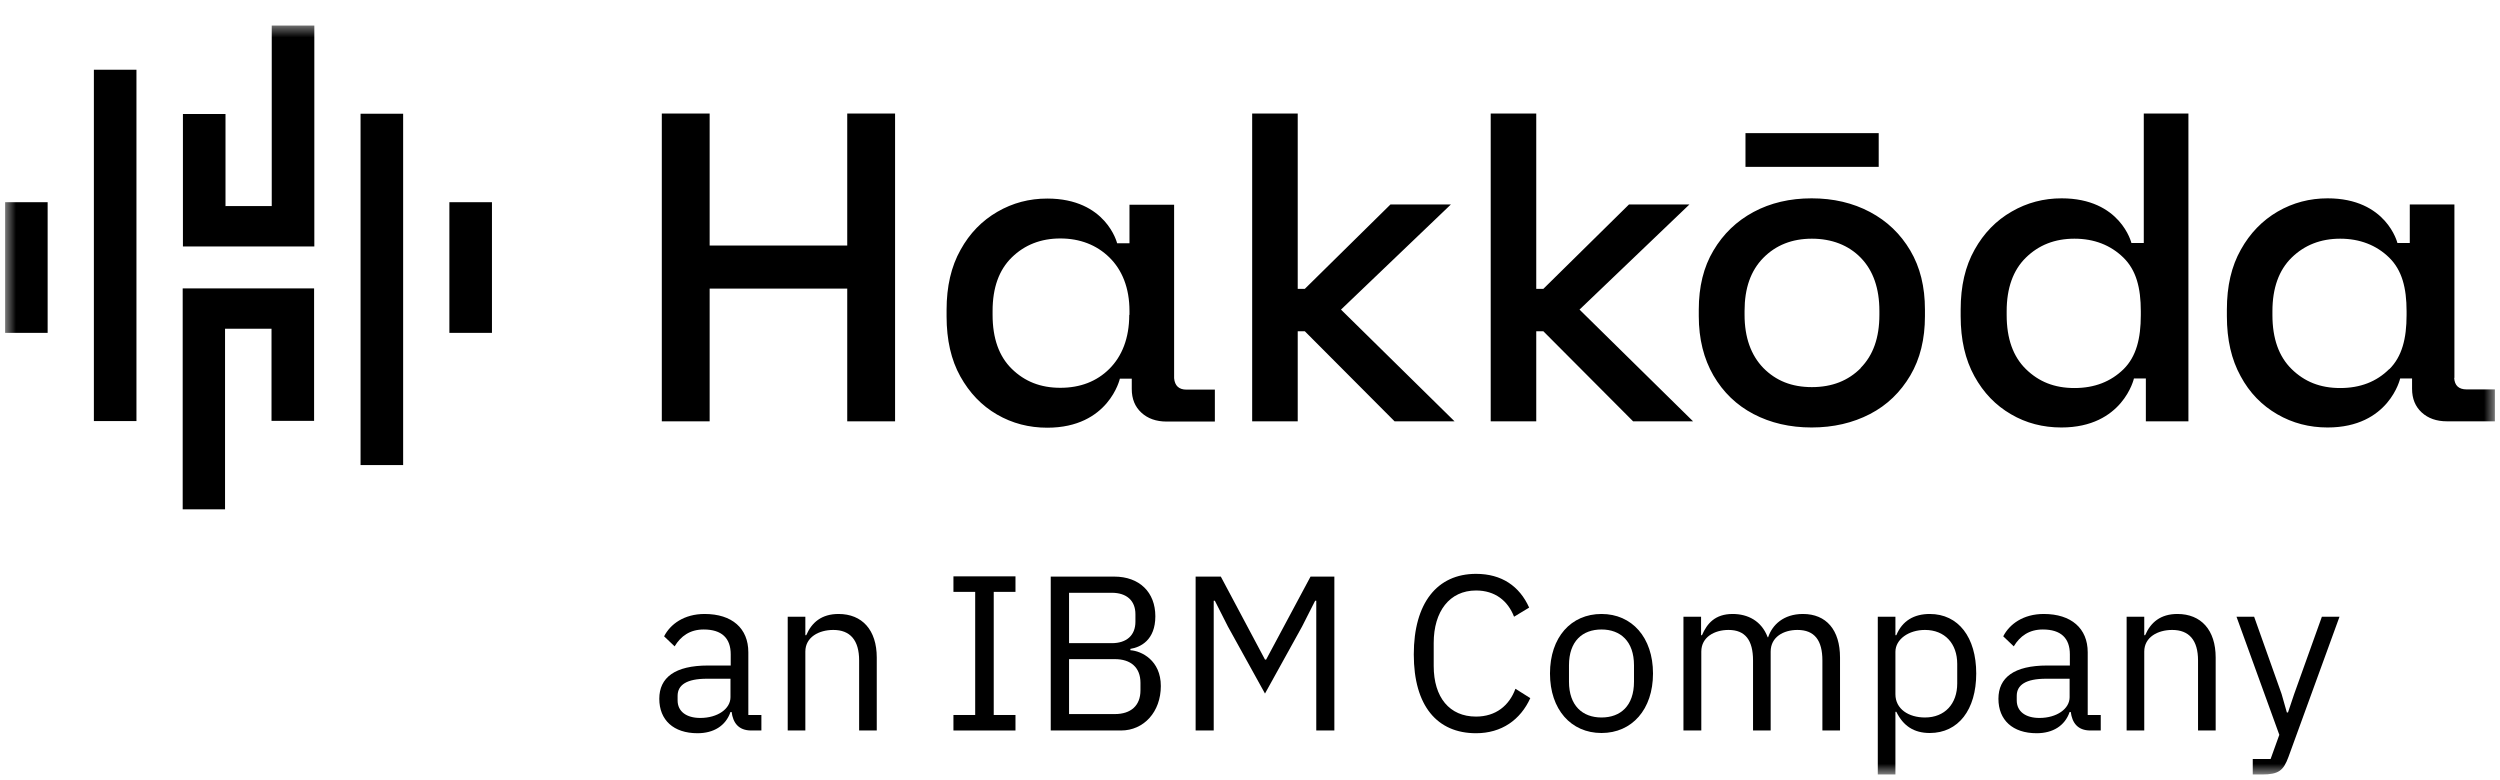 <svg width="234" height="73" viewBox="0 0 234 73" fill="none" xmlns="http://www.w3.org/2000/svg">
<g clip-path="url(#clip0_45_1042)">
<mask id="mask0_45_1042" style="mask-type:luminance" maskUnits="userSpaceOnUse" x="0" y="2" width="234" height="71">
<path d="M233.526 2.387H0.474V72.493H233.526V2.387Z" fill="white"/>
</mask>
<g mask="url(#mask0_45_1042)">
<path d="M70.323 68.374C69.102 68.374 68.609 67.627 68.48 66.645H68.373C67.923 67.947 66.788 68.63 65.288 68.63C63.038 68.63 61.71 67.392 61.71 65.407C61.71 63.423 63.167 62.292 66.274 62.292H68.395V61.246C68.395 59.731 67.559 58.92 65.866 58.92C64.581 58.92 63.724 59.539 63.145 60.499L62.16 59.56C62.738 58.429 64.024 57.468 65.952 57.468C68.523 57.468 70.044 58.813 70.044 61.054V66.923H71.266V68.374H70.323ZM68.373 65.279V63.529H66.166C64.281 63.529 63.424 64.106 63.424 65.13V65.557C63.424 66.603 64.26 67.2 65.545 67.2C67.173 67.2 68.373 66.347 68.373 65.258V65.279Z" fill="black"/>
<path d="M73.73 68.374V57.725H75.38V59.453H75.465C75.98 58.258 76.901 57.468 78.487 57.468C80.693 57.468 82.065 58.962 82.065 61.545V68.374H80.415V61.822C80.415 59.923 79.579 58.962 77.994 58.962C76.665 58.962 75.38 59.624 75.38 60.99V68.374H73.73Z" fill="black"/>
<path d="M89.242 68.374V66.923H91.278V55.399H89.242V53.947H95.049V55.399H93.013V66.923H95.049V68.374H89.242Z" fill="black"/>
<path d="M98.327 53.969H104.284C106.662 53.969 108.14 55.441 108.14 57.682C108.14 59.923 106.748 60.585 105.805 60.734V60.862C106.833 60.926 108.654 61.801 108.654 64.213C108.654 66.624 107.069 68.374 104.926 68.374H98.349V53.969H98.327ZM100.063 60.2H104.069C105.441 60.2 106.276 59.475 106.276 58.194V57.49C106.276 56.21 105.441 55.484 104.069 55.484H100.063V60.2ZM100.063 66.837H104.348C105.848 66.837 106.748 66.048 106.748 64.618V63.914C106.748 62.462 105.826 61.694 104.348 61.694H100.063V66.859V66.837Z" fill="black"/>
<path d="M111.954 53.969H114.268L118.403 61.737H118.51L122.667 53.969H124.896V68.374H123.203V56.231H123.096L121.874 58.642L118.403 64.917L114.932 58.642L113.711 56.231H113.604V68.374H111.911V53.969H111.954Z" fill="black"/>
<path d="M132.331 61.246C132.331 56.444 134.516 53.713 138.158 53.713C140.558 53.713 142.229 54.865 143.129 56.871L141.715 57.725C141.137 56.231 139.937 55.27 138.158 55.27C135.673 55.27 134.195 57.234 134.195 60.179V62.334C134.195 65.279 135.673 67.072 138.158 67.072C140.001 67.072 141.265 66.048 141.844 64.469L143.236 65.344C142.315 67.371 140.558 68.63 138.158 68.63C134.516 68.63 132.331 66.069 132.331 61.267V61.246Z" fill="black"/>
<path d="M145.079 63.039C145.079 59.645 147.05 57.468 149.9 57.468C152.75 57.468 154.721 59.667 154.721 63.039C154.721 66.41 152.75 68.609 149.9 68.609C147.05 68.609 145.079 66.41 145.079 63.039ZM152.942 63.807V62.27C152.942 60.029 151.678 58.92 149.9 58.92C148.122 58.92 146.857 60.008 146.857 62.27V63.807C146.857 66.048 148.122 67.157 149.9 67.157C151.678 67.157 152.942 66.069 152.942 63.807Z" fill="black"/>
<path d="M157.571 68.374V57.725H159.22V59.453H159.306C159.777 58.365 160.527 57.468 162.177 57.468C163.591 57.468 164.877 58.109 165.455 59.645H165.498C165.884 58.493 166.934 57.468 168.755 57.468C170.941 57.468 172.226 58.962 172.226 61.545V68.374H170.576V61.822C170.576 59.944 169.848 58.962 168.241 58.962C166.934 58.962 165.734 59.624 165.734 60.99V68.374H164.084V61.822C164.084 59.923 163.356 58.962 161.791 58.962C160.484 58.962 159.242 59.624 159.242 60.99V68.374H157.592H157.571Z" fill="black"/>
<path d="M175.761 57.725H177.411V59.453H177.497C178.054 58.109 179.147 57.468 180.625 57.468C183.303 57.468 184.975 59.645 184.975 63.039C184.975 66.432 183.303 68.609 180.625 68.609C179.147 68.609 178.14 67.947 177.497 66.624H177.411V72.493H175.761V57.703V57.725ZM183.196 63.956V62.142C183.196 60.243 182.039 58.962 180.175 58.962C178.654 58.962 177.411 59.837 177.411 61.011V64.981C177.411 66.368 178.654 67.157 180.175 67.157C182.039 67.157 183.196 65.877 183.196 63.977V63.956Z" fill="black"/>
<path d="M195.666 68.374C194.445 68.374 193.953 67.627 193.824 66.645H193.716C193.267 67.947 192.13 68.63 190.631 68.63C188.381 68.63 187.053 67.392 187.053 65.407C187.053 63.423 188.51 62.292 191.617 62.292H193.739V61.246C193.739 59.731 192.903 58.92 191.209 58.92C189.924 58.92 189.067 59.539 188.488 60.499L187.503 59.56C188.081 58.429 189.367 57.468 191.295 57.468C193.866 57.468 195.41 58.813 195.41 61.054V66.923H196.63V68.374H195.688H195.666ZM193.716 65.279V63.529H191.511C189.624 63.529 188.767 64.106 188.767 65.13V65.557C188.767 66.603 189.603 67.2 190.889 67.2C192.517 67.2 193.716 66.347 193.716 65.258V65.279Z" fill="black"/>
<path d="M199.052 68.374V57.725H200.702V59.453H200.787C201.301 58.258 202.223 57.468 203.807 57.468C206.015 57.468 207.387 58.962 207.387 61.545V68.374H205.736V61.822C205.736 59.923 204.901 58.962 203.315 58.962C201.987 58.962 200.702 59.624 200.702 60.99V68.374H199.052Z" fill="black"/>
<path d="M217.349 57.725H218.978L214.2 70.85C213.728 72.13 213.279 72.493 211.714 72.493H210.858V71.042H212.529L213.344 68.779L209.336 57.725H210.986L213.558 64.959L214.05 66.688H214.156L214.736 64.959L217.328 57.725H217.349Z" fill="black"/>
<path fill-rule="evenodd" clip-rule="evenodd" d="M21.086 19.29H25.435V2.387H29.421V23.067H17.122V10.668H21.107V19.311L21.086 19.29ZM33.748 10.646H37.734V43.533H33.748V10.646ZM46.047 18.927H42.062V31.155H46.047V18.927ZM0.474 18.927H4.459V31.155H0.474V18.927ZM12.772 6.528H8.787V39.414H12.772V6.528ZM21.086 47.673H17.1V26.994H29.399V39.393H25.414V30.771H21.064V47.673H21.086ZM79.301 22.982H66.423V10.625H61.945V39.435H66.423V27.015H79.301V39.435H83.779V10.625H79.301V22.96V22.982ZM169.569 18.564C171.605 18.564 173.426 18.991 175.033 19.844C176.64 20.698 177.882 21.893 178.804 23.451C179.725 25.009 180.175 26.844 180.175 28.978V29.597C180.175 31.731 179.725 33.588 178.804 35.146C177.882 36.704 176.64 37.92 175.033 38.753C173.426 39.585 171.605 40.012 169.569 40.012C167.534 40.012 165.712 39.585 164.127 38.753C162.541 37.92 161.299 36.725 160.377 35.146C159.477 33.588 159.006 31.731 159.006 29.597V28.978C159.006 26.844 159.456 24.988 160.377 23.451C161.299 21.893 162.541 20.698 164.127 19.844C165.712 18.991 167.534 18.564 169.569 18.564ZM174.154 34.442C175.333 33.247 175.911 31.603 175.911 29.469V29.107C175.911 26.994 175.333 25.329 174.176 24.134C173.019 22.939 171.433 22.341 169.591 22.341C167.748 22.341 166.227 22.939 165.048 24.134C163.87 25.329 163.291 26.972 163.291 29.107V29.469C163.291 31.582 163.891 33.247 165.048 34.442C166.227 35.637 167.705 36.234 169.591 36.234C171.476 36.234 172.997 35.637 174.176 34.442H174.154ZM109.897 35.381V19.162H105.719V22.768H104.562C104.562 22.768 103.555 18.585 98.027 18.585C96.335 18.585 94.792 18.991 93.356 19.823C91.921 20.655 90.764 21.829 89.907 23.387C89.028 24.945 88.6 26.823 88.6 29V29.619C88.6 31.817 89.028 33.695 89.885 35.231C90.742 36.768 91.878 37.963 93.313 38.795C94.749 39.628 96.313 40.033 98.027 40.033C103.791 40.033 104.819 35.445 104.819 35.445H105.933V36.405C105.933 37.344 106.233 38.07 106.833 38.624C107.433 39.179 108.226 39.457 109.19 39.457H113.711V36.469H111.054C110.347 36.469 109.961 36.106 109.897 35.402V35.381ZM105.698 29.469C105.698 31.667 105.012 33.353 103.834 34.527C102.655 35.701 101.112 36.298 99.248 36.298C97.384 36.298 95.906 35.701 94.706 34.527C93.506 33.353 92.906 31.667 92.906 29.469V29.107C92.906 26.93 93.506 25.265 94.706 24.091C95.906 22.918 97.427 22.32 99.248 22.32C101.07 22.32 102.634 22.918 103.834 24.091C105.033 25.265 105.719 26.951 105.719 29.107V29.469H105.698ZM199.501 22.747H200.658V10.625H204.836V39.435H200.852V35.423H199.737C199.737 35.423 198.709 40.012 192.945 40.012C191.23 40.012 189.646 39.606 188.231 38.774C186.796 37.942 185.66 36.768 184.803 35.21C183.946 33.652 183.518 31.796 183.518 29.597V28.978C183.518 26.78 183.946 24.924 184.825 23.366C185.682 21.829 186.839 20.634 188.296 19.802C189.731 18.969 191.295 18.564 192.966 18.564C198.495 18.564 199.501 22.747 199.501 22.747ZM198.773 34.548C199.952 33.374 200.38 31.689 200.38 29.491V29.128C200.38 26.951 199.952 25.286 198.752 24.113C197.551 22.939 196.009 22.341 194.167 22.341C192.323 22.341 190.825 22.939 189.624 24.113C188.424 25.286 187.824 26.972 187.824 29.128V29.491C187.824 31.689 188.424 33.374 189.624 34.548C190.825 35.722 192.282 36.32 194.167 36.32C196.052 36.32 197.574 35.722 198.773 34.548ZM175.847 12.46H163.377V15.619H175.847V12.46ZM130.145 19.14H135.801L125.517 28.978L136.144 39.435H130.531L122.132 31.006H121.467V39.435H117.203V10.625H121.467V27.036H122.132L130.145 19.14ZM158.128 19.14H152.471L144.458 27.036H143.793V10.625H139.53V39.435H143.793V31.006H144.458L152.857 39.435H158.47L147.843 28.978L158.128 19.14ZM229.712 35.381C229.756 36.085 230.14 36.448 230.87 36.448H233.526V39.435H229.026C228.062 39.435 227.27 39.158 226.669 38.603C226.071 38.048 225.769 37.323 225.769 36.384V35.423H224.655C224.655 35.423 223.628 40.012 217.864 40.012C216.15 40.012 214.587 39.606 213.15 38.774C211.714 37.942 210.558 36.768 209.723 35.21C208.864 33.652 208.436 31.796 208.436 29.597V28.978C208.436 26.78 208.864 24.924 209.744 23.366C210.6 21.829 211.758 20.634 213.192 19.802C214.628 18.969 216.193 18.564 217.864 18.564C223.391 18.564 224.399 22.747 224.399 22.747H225.555V19.14H229.733V35.359L229.712 35.381ZM223.649 34.548C224.828 33.374 225.256 31.689 225.256 29.491V29.128C225.256 26.951 224.828 25.286 223.628 24.113C222.427 22.939 220.864 22.341 219.043 22.341C217.22 22.341 215.701 22.939 214.499 24.113C213.3 25.286 212.699 26.972 212.699 29.128V29.491C212.699 31.689 213.3 33.374 214.499 34.548C215.701 35.722 217.156 36.32 219.043 36.32C220.928 36.32 222.45 35.722 223.628 34.548H223.649Z" fill="black"/>
</g>
</g>
<defs>
<clipPath id="clip0_45_1042">
<rect width="233.053" height="72" fill="white" transform="translate(0.474 0.635)"/>
</clipPath>
</defs>
</svg>
